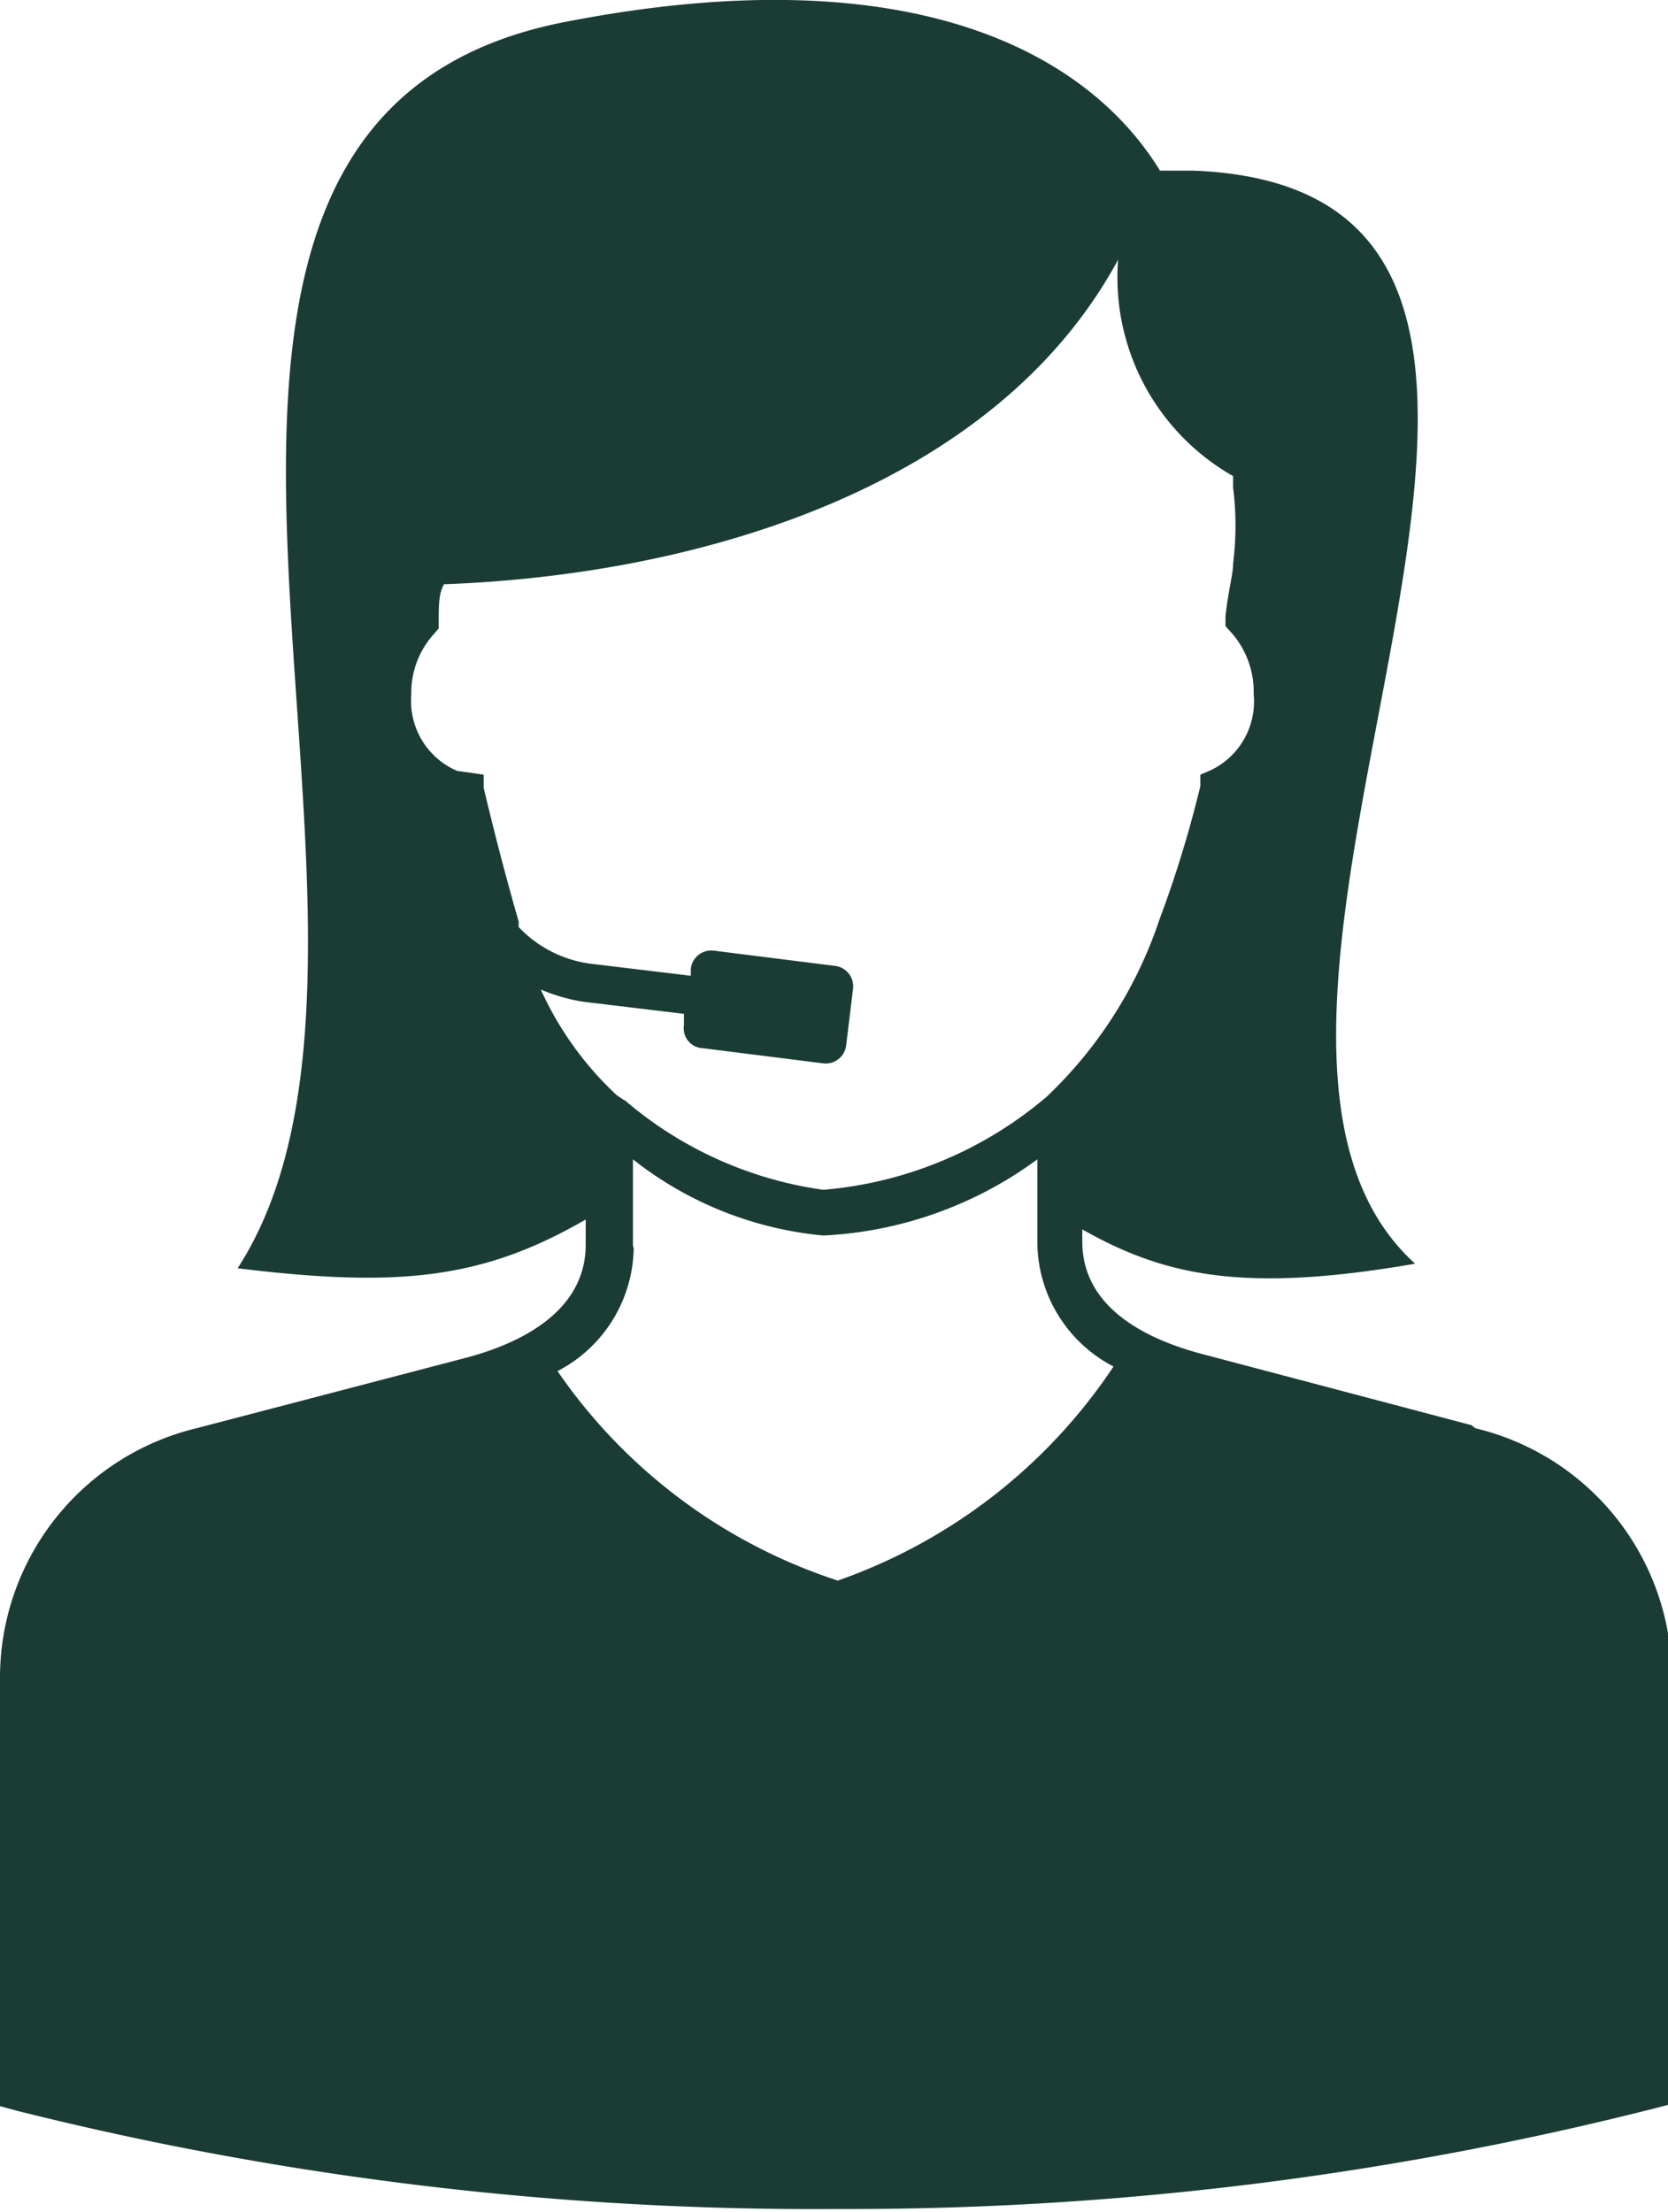 <svg xmlns="http://www.w3.org/2000/svg" viewBox="0 0 21.9 29.04"><defs><style>.cls-1{fill:#1a3c34;}</style></defs><title>accueil_3</title><g id="Calque_2" data-name="Calque 2"><g id="Calque_1-2" data-name="Calque 1"><path class="cls-1" d="M19.32,18.71l-3.52-.93c-.73-.19-1.59-.6-1.59-1.48v-.16c1.08.61,2.12.84,4.37.45C15,13.35,22.39,2.49,15.66,2.24l-.43,0C14.26.66,11.91-.59,7.41.29.57,1.63,6,12.2,3.12,16.65c2.12.26,3.22.14,4.57-.64v.33c0,.88-.86,1.3-1.59,1.49l-3.52.92A3.37,3.37,0,0,0,0,22v5.65l.22.06A43.09,43.09,0,0,0,11,29a43,43,0,0,0,10.72-1.32l.23-.06V22a3.36,3.36,0,0,0-2.58-3.25M8.19,14.44l-.09-.06a4.33,4.33,0,0,1-1-1.39,2.35,2.35,0,0,0,.55.16l1.33.16,0,.15a.26.26,0,0,0,.24.3l1.59.2a.27.27,0,0,0,.3-.24l.09-.74a.27.27,0,0,0-.24-.3l-1.59-.2a.27.27,0,0,0-.3.24v.09l-1.33-.16a1.58,1.58,0,0,1-.93-.48l0-.07c-.18-.63-.33-1.21-.46-1.76l0-.17L6,10.12a1,1,0,0,1-.6-1,1.15,1.15,0,0,1,.3-.8l.06-.07,0-.09c0-.21,0-.37.07-.49,3.31-.12,7.22-1.25,8.85-4.26a3,3,0,0,0,1.51,2.84V6.4a4,4,0,0,1,0,1c0,.14-.06.33-.1.69v.13l.09.1a1.17,1.17,0,0,1,.28.79,1,1,0,0,1-.56,1l-.14.06,0,.15a15.08,15.08,0,0,1-.54,1.76,5.67,5.67,0,0,1-1.48,2.32,5.19,5.19,0,0,1-2.93,1.22h0a5.08,5.08,0,0,1-2.6-1.17m.1,1.9V15.22a4.74,4.74,0,0,0,2.5,1h0a5.16,5.16,0,0,0,2.81-1v1.1a1.85,1.85,0,0,0,1,1.62A7.21,7.21,0,0,1,11,20.75,7.15,7.15,0,0,1,7.32,18a1.85,1.85,0,0,0,1-1.61"/></g></g></svg>